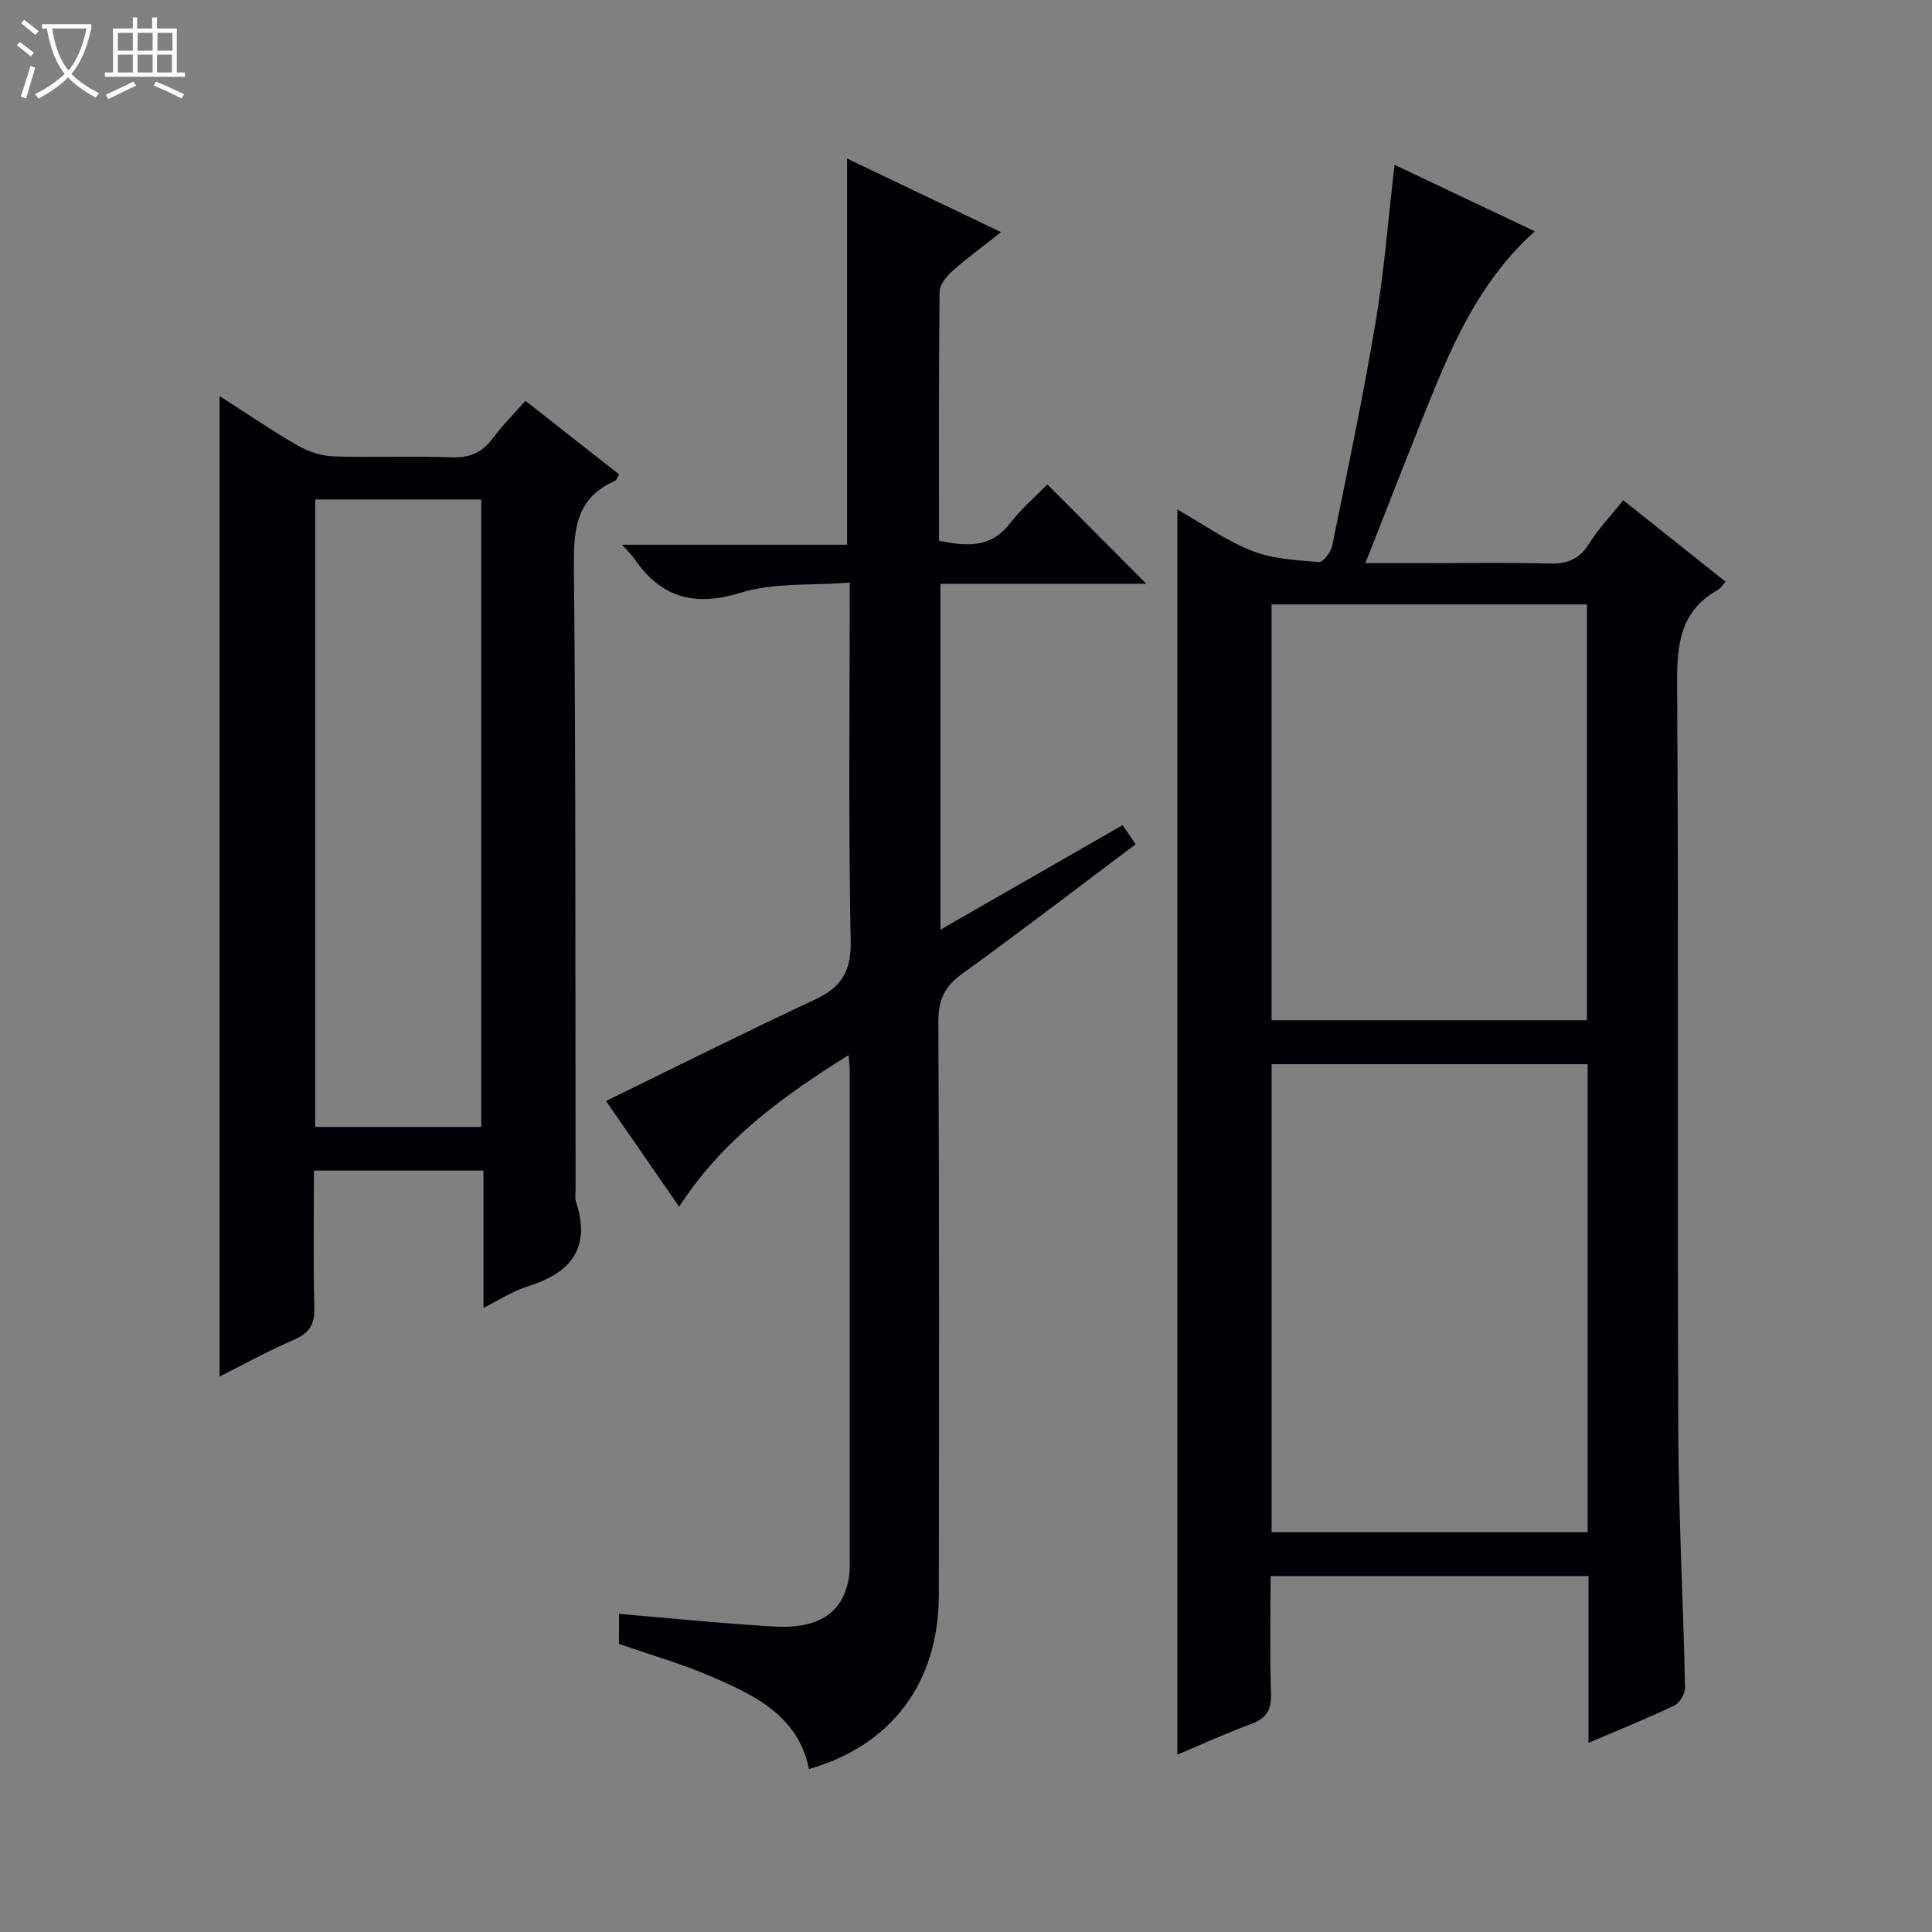 <svg enable-background="new 0 0 400 400" viewBox="0 0 400 400" xmlns="http://www.w3.org/2000/svg"><rect x="0" y="0" width="400" height="400" fill="#808080" stroke="none"/><path d="m6.4 11.7c-1-.8-1.9-1.6-2.9-2.3l.6-.7c.9.7 1.9 1.4 2.9 2.2zm-2.1 8.3c.7-2.1 1.4-4.2 2-6.4.2.1.6.3 1 .4-.7 2.3-1.3 4.4-1.9 6.4zm3-12.8c-1.1-.9-2.1-1.7-2.9-2.4l.6-.7c1 .8 2 1.5 3 2.4zm1.4-1.3v-.9h10.2v.9c-.9 4.2-2.3 7.3-4.1 9.4 1.3 1.4 3.2 2.7 5.7 4-.2.2-.4.5-.7.9-2.5-1.4-4.4-2.7-5.7-4.2-1.4 1.5-3.5 3-6.1 4.4 0 0 0 0-.1-.1-.3-.4-.5-.7-.7-.8 2.7-1.3 4.7-2.8 6.2-4.2-1.8-2.2-3-5.3-3.7-9.4zm9.2 0h-7.1c.6 3.8 1.7 6.7 3.4 8.7 1.7-2.1 2.9-4.8 3.7-8.7z" fill="#fcfbfa"/><path d="m31.6 3.6h.9v2.3h4.1v9.1h1.7v.9h-16.6v-.9h1.7v-9.1h4.1v-2.3h.9v2.3h3.1v-2.3zm-4 13.3.6.8c-1.9.9-3.8 1.9-5.8 2.8-.2-.3-.3-.6-.5-.9 2-.9 3.9-1.8 5.7-2.7zm-3.2-10.1v3.7h3.1v-3.7zm0 4.5v3.7h3.1v-3.7zm4.1-4.5v3.7h3.1v-3.7zm0 4.5v3.7h3.1v-3.7zm9.1 9.1c-2.1-1.1-4.1-2-5.8-2.7l.5-.8c2.2.9 4.1 1.8 5.8 2.6zm-1.9-13.6h-3.1v3.7h3.1zm-3.2 4.5v3.7h3.1v-3.7z" fill="#fcfbfa"/><g fill="#010105"><path d="m328.88 360.83c0-12.01 0-23.13 0-34.53-21.96 0-43.54 0-65.82 0 0 8.09-.18 16.2.09 24.29.11 3.36-.89 5.15-4.06 6.32-5.24 1.93-10.34 4.27-15.33 6.37 0-86.1 0-171.74 0-257.8 5.04 2.87 9.97 6.39 15.43 8.56 4.28 1.7 9.21 1.93 13.89 2.33.84.07 2.46-2.05 2.73-3.36 3.15-15.43 6.4-30.85 9.01-46.38 1.78-10.6 2.6-21.36 3.91-32.5 9.32 4.42 18.85 8.93 29.03 13.76-10.23 9.2-15.84 20.65-20.71 32.49-4.78 11.62-9.28 23.37-14.37 36.22h12.03c8.67 0 17.34-.18 25.99.08 3.73.11 6.25-.85 8.29-4.1 1.92-3.07 4.47-5.74 7.09-9.01 7.13 5.68 14.08 11.22 21.18 16.87-.7.76-1.05 1.39-1.59 1.69-7.79 4.35-8.49 11.24-8.44 19.42.33 51.66.03 103.32.24 154.98.07 17.62 1.03 35.23 1.4 52.85.03 1.26-1.09 3.18-2.2 3.71-5.51 2.65-11.2 4.93-17.79 7.74zm-.17-140.5c-22.14 0-43.72 0-65.44 0v96.89h65.44c0-32.45 0-64.54 0-96.89zm-65.45-95.19v86.09h65.29c0-28.9 0-57.45 0-86.09-21.84 0-43.3 0-65.29 0z"/><path d="m128.17 334.14c11.13.93 21.7 2.03 32.29 2.62 9.42.52 14.38-3.17 15.36-10.62.11-.82.11-1.66.11-2.49.01-33.99.01-67.97 0-101.96 0-.78-.11-1.56-.24-3.25-13.69 8.58-26.09 17.49-35.08 31.4-5.27-7.62-10.3-14.89-15.14-21.89 14.58-7.11 28.82-14.27 43.27-21 5.5-2.56 7.5-5.84 7.38-12.14-.46-24.31-.19-48.63-.19-74.19-7.76.62-15.66-.04-22.68 2.12-9.71 3-16.48.86-21.99-7.16-.46-.67-1.07-1.23-2.47-2.8h46.59c0-26.97 0-53.06 0-79.95 10.38 4.96 20.72 9.9 31.88 15.23-3.72 2.94-7 5.32-10.01 8-1.24 1.1-2.7 2.84-2.72 4.3-.19 17.13-.12 34.27-.12 51.61 5.71 1.12 10.65 1.58 14.62-3.53 2.43-3.13 5.51-5.77 7.82-8.14 7.06 7.09 13.91 13.96 20.48 20.56-13.34 0-27.85 0-42.62 0v71.62c12.93-7.42 25.25-14.49 37.73-21.65.94 1.39 1.74 2.57 2.68 3.97-12.08 9.06-23.82 18.07-35.82 26.74-3.59 2.6-5.04 5.31-5.02 9.83.19 39.65.15 79.3.09 118.95-.02 18.03-9.81 31.09-26.88 35.93-2.28-11.07-11.27-15.3-20.31-19.18-6.07-2.61-12.47-4.44-19.04-6.73.03-1.73.03-3.83.03-6.2z"/><path d="m45.47 82.01c5.59 3.57 10.78 7.13 16.21 10.26 2.18 1.25 4.88 2.13 7.37 2.22 8.15.27 16.33-.1 24.48.19 3.73.13 6.31-.98 8.49-3.93 1.96-2.64 4.32-4.99 6.76-7.76 6.58 5.16 12.96 10.18 19.41 15.23-.38.61-.54 1.21-.9 1.36-7.84 3.42-8.54 9.71-8.47 17.45.41 42.98.28 85.96.35 128.94 0 1-.18 2.07.12 2.98 3.16 9.71-1.36 14.71-10.23 17.45-2.93.91-5.59 2.7-8.96 4.38 0-9.88 0-18.98 0-28.43-11.73 0-23.11 0-35.1 0 0 9.43-.17 18.87.09 28.3.1 3.54-1.05 5.37-4.28 6.76-5.15 2.21-10.08 4.94-15.35 7.58.01-67.73.01-135.03.01-202.98zm54.17 151.31c0-43.65 0-86.86 0-129.91-11.74 0-23.12 0-34.38 0v129.91z"/></g></svg>